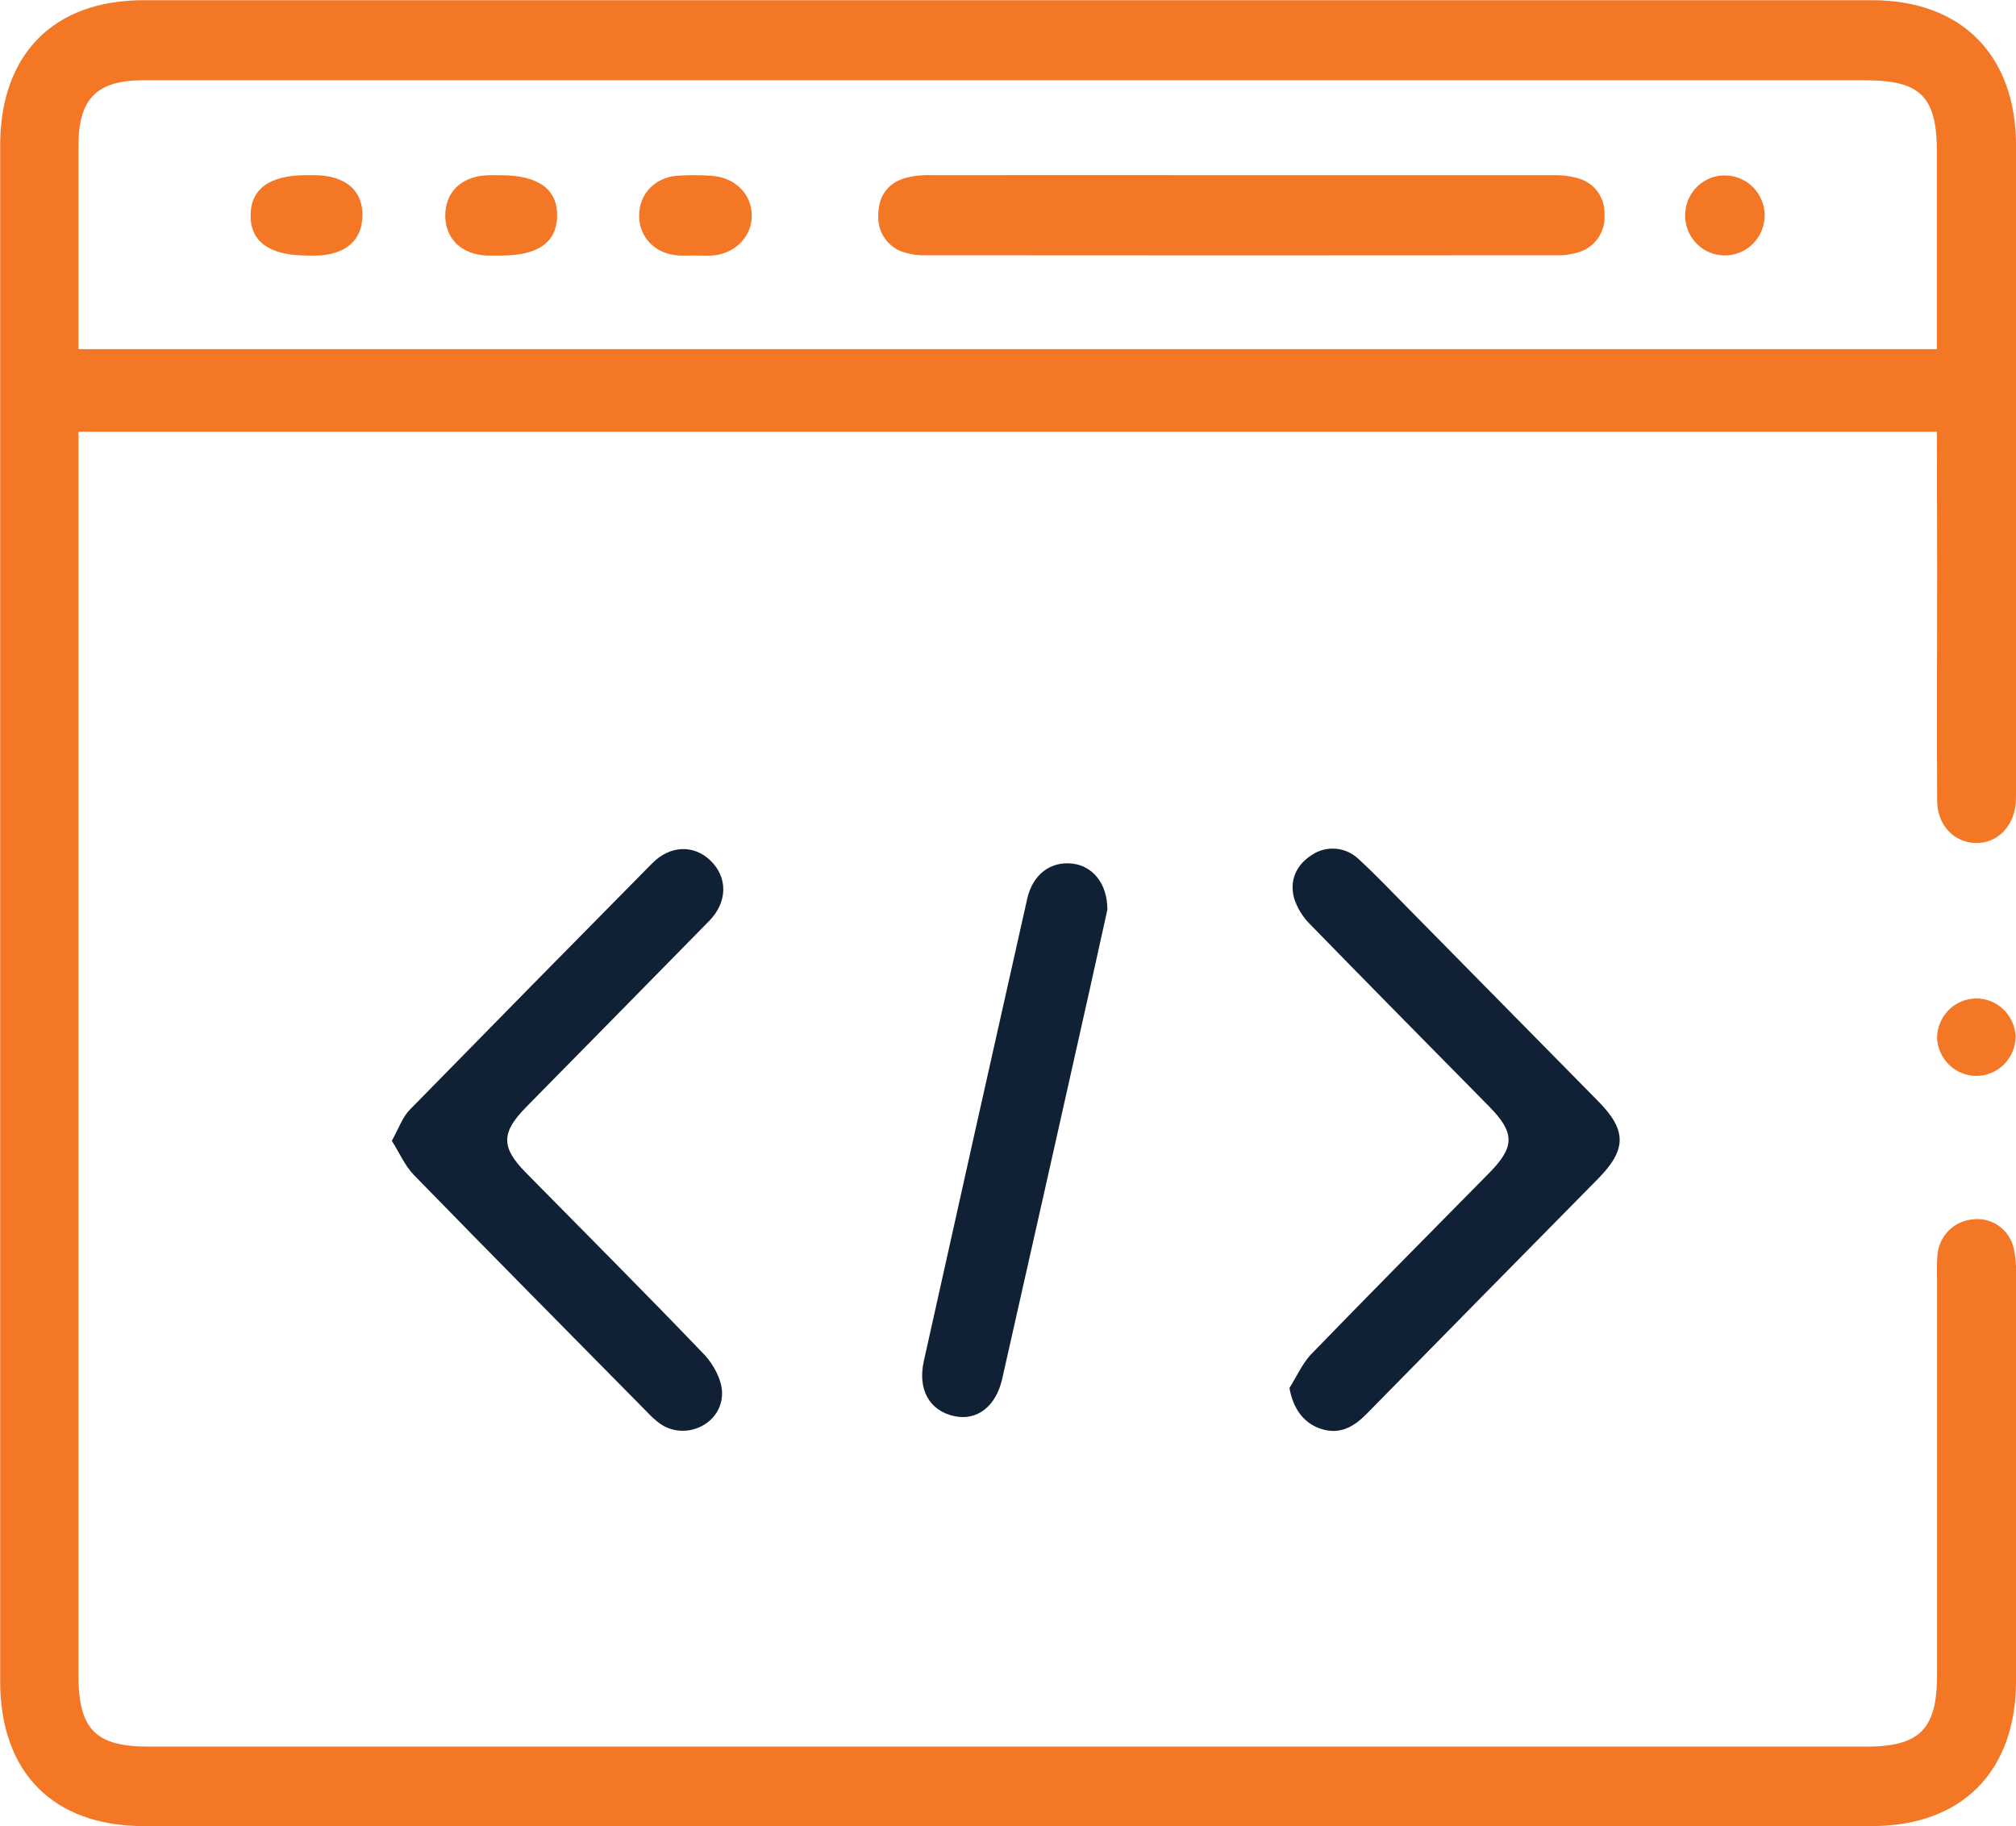 <svg width="53" height="48" viewBox="0 0 53 48" fill="none" xmlns="http://www.w3.org/2000/svg">
<g id="Layer_1" clip-path="url(#clip0_38_605)">
<path id="Vector" d="M50.92 11.349H2.062V12.022C2.062 22.69 2.062 33.358 2.062 44.024C2.062 45.452 2.507 45.91 3.905 45.91H49.065C50.47 45.91 50.924 45.447 50.924 44.04V33.506C50.917 33.32 50.922 33.133 50.939 32.947C50.968 32.713 51.075 32.497 51.243 32.334C51.41 32.171 51.628 32.072 51.859 32.053C52.099 32.02 52.343 32.079 52.542 32.218C52.742 32.358 52.883 32.568 52.939 32.807C52.987 33.025 53.008 33.248 53.001 33.471C53.001 37.04 53.001 40.608 53.001 44.175C53.001 46.565 51.579 47.998 49.212 47.999H3.78C1.397 47.999 0.004 46.589 0.004 44.186C0.004 30.735 0.004 17.284 0.004 3.833C0.004 1.425 1.405 0.005 3.777 0.005H49.209C51.569 0.005 53 1.447 53.001 3.832C53.001 9.456 53.001 15.079 53.001 20.703C53.001 20.833 53.001 20.965 52.996 21.096C52.942 21.736 52.5 22.174 51.932 22.158C51.364 22.142 50.93 21.687 50.927 21.045C50.916 19.027 50.927 17.01 50.927 14.992L50.92 11.349ZM50.92 9.177V3.997C50.92 2.539 50.493 2.11 49.038 2.11C42.45 2.11 35.863 2.11 29.277 2.11C20.775 2.11 12.273 2.11 3.771 2.11C2.542 2.11 2.063 2.591 2.063 3.834C2.063 4.637 2.063 5.44 2.063 6.244V9.177H50.92Z" fill="#F47726"/>
<path id="Vector_2" d="M33.899 36.483C33.995 37.029 34.277 37.414 34.735 37.56C35.229 37.718 35.596 37.503 35.932 37.16C37.957 35.098 39.985 33.039 42.014 30.982C42.767 30.217 42.768 29.711 42.024 28.954C40.354 27.26 38.684 25.565 37.014 23.87C36.589 23.439 36.171 22.998 35.726 22.589C35.563 22.429 35.351 22.331 35.126 22.31C34.9 22.289 34.675 22.346 34.486 22.473C34.075 22.738 33.899 23.137 34.019 23.602C34.103 23.867 34.25 24.108 34.448 24.301C36.008 25.904 37.584 27.494 39.153 29.088C39.826 29.774 39.827 30.143 39.16 30.822C37.59 32.416 36.014 34.003 34.456 35.61C34.227 35.862 34.085 36.193 33.899 36.483Z" fill="#102136"/>
<path id="Vector_3" d="M10.301 29.987C10.503 30.305 10.643 30.64 10.877 30.881C12.915 32.973 14.976 35.05 17.026 37.13C17.131 37.244 17.248 37.347 17.374 37.437C18.058 37.884 19.012 37.407 18.982 36.587C18.97 36.255 18.755 35.866 18.527 35.618C16.978 34.001 15.397 32.42 13.826 30.825C13.166 30.155 13.171 29.77 13.84 29.092C15.443 27.465 17.045 25.836 18.645 24.206C19.135 23.703 19.131 23.06 18.679 22.621C18.245 22.2 17.619 22.214 17.149 22.689C15.017 24.846 12.892 27.006 10.773 29.17C10.579 29.366 10.481 29.664 10.301 29.987Z" fill="#102136"/>
<path id="Vector_4" d="M29.113 23.91C29.113 23.217 28.722 22.765 28.202 22.701C27.626 22.63 27.15 22.979 27.005 23.625C26.094 27.674 25.188 31.724 24.287 35.776C24.121 36.524 24.433 37.075 25.076 37.221C25.676 37.358 26.182 36.978 26.348 36.24C27.119 32.831 27.885 29.422 28.648 26.011C28.812 25.265 28.977 24.519 29.113 23.91Z" fill="#102136"/>
<path id="Vector_5" d="M52.991 27.248C52.987 27.52 52.878 27.781 52.688 27.974C52.498 28.166 52.241 28.276 51.972 28.28C51.703 28.284 51.443 28.182 51.248 27.995C51.052 27.807 50.936 27.55 50.924 27.278C50.928 27.005 51.037 26.744 51.227 26.552C51.418 26.359 51.674 26.249 51.943 26.245C52.212 26.241 52.472 26.344 52.667 26.531C52.863 26.718 52.979 26.975 52.991 27.248Z" fill="#F47726"/>
<path id="Vector_6" d="M32.703 4.605C35.407 4.605 38.112 4.605 40.816 4.605C41.053 4.598 41.291 4.629 41.519 4.696C41.716 4.756 41.888 4.88 42.008 5.049C42.127 5.218 42.189 5.423 42.182 5.631C42.199 5.848 42.142 6.065 42.022 6.245C41.901 6.426 41.724 6.559 41.519 6.624C41.328 6.686 41.127 6.715 40.926 6.71C35.388 6.715 29.851 6.715 24.313 6.71C24.131 6.715 23.948 6.689 23.773 6.634C23.567 6.574 23.388 6.445 23.263 6.268C23.139 6.091 23.078 5.876 23.09 5.659C23.09 5.177 23.318 4.831 23.773 4.686C24.003 4.623 24.241 4.595 24.478 4.605C27.22 4.602 29.962 4.602 32.703 4.605Z" fill="#F47726"/>
<path id="Vector_7" d="M18.258 6.715C18.111 6.715 17.963 6.724 17.817 6.715C17.218 6.666 16.806 6.239 16.802 5.675C16.797 5.111 17.206 4.667 17.801 4.619C18.095 4.599 18.389 4.599 18.683 4.619C19.31 4.651 19.76 5.093 19.764 5.659C19.769 6.225 19.319 6.68 18.699 6.72C18.549 6.724 18.405 6.716 18.258 6.715Z" fill="#F47726"/>
<path id="Vector_8" d="M8.074 6.717C7.083 6.717 6.576 6.351 6.588 5.644C6.601 4.957 7.098 4.604 8.056 4.604H8.276C9.085 4.614 9.543 5.006 9.528 5.679C9.518 6.329 9.073 6.707 8.289 6.719C8.221 6.718 8.147 6.717 8.074 6.717Z" fill="#F47726"/>
<path id="Vector_9" d="M13.167 4.606C14.155 4.606 14.662 4.975 14.647 5.686C14.631 6.374 14.141 6.718 13.176 6.717C13.048 6.717 12.919 6.717 12.791 6.717C12.141 6.686 11.721 6.288 11.706 5.696C11.69 5.073 12.111 4.646 12.782 4.608C12.91 4.6 13.039 4.606 13.167 4.606Z" fill="#F47726"/>
<path id="Vector_10" d="M46.394 5.654C46.394 5.793 46.366 5.931 46.313 6.06C46.261 6.189 46.184 6.306 46.086 6.404C45.989 6.503 45.873 6.581 45.746 6.634C45.62 6.687 45.483 6.714 45.346 6.714C45.208 6.715 45.07 6.688 44.942 6.634C44.814 6.581 44.698 6.502 44.601 6.402C44.503 6.302 44.427 6.183 44.375 6.053C44.324 5.923 44.298 5.783 44.301 5.642C44.304 5.502 44.334 5.363 44.39 5.235C44.447 5.107 44.528 4.991 44.629 4.895C44.73 4.799 44.849 4.724 44.978 4.676C45.108 4.627 45.246 4.605 45.385 4.612C45.653 4.621 45.907 4.735 46.094 4.929C46.282 5.122 46.389 5.382 46.394 5.654Z" fill="#F47726"/>
</g>
<defs>
<clipPath id="clip0_38_605">
<rect width="53" height="48" fill="white"/>
</clipPath>
</defs>
</svg>

